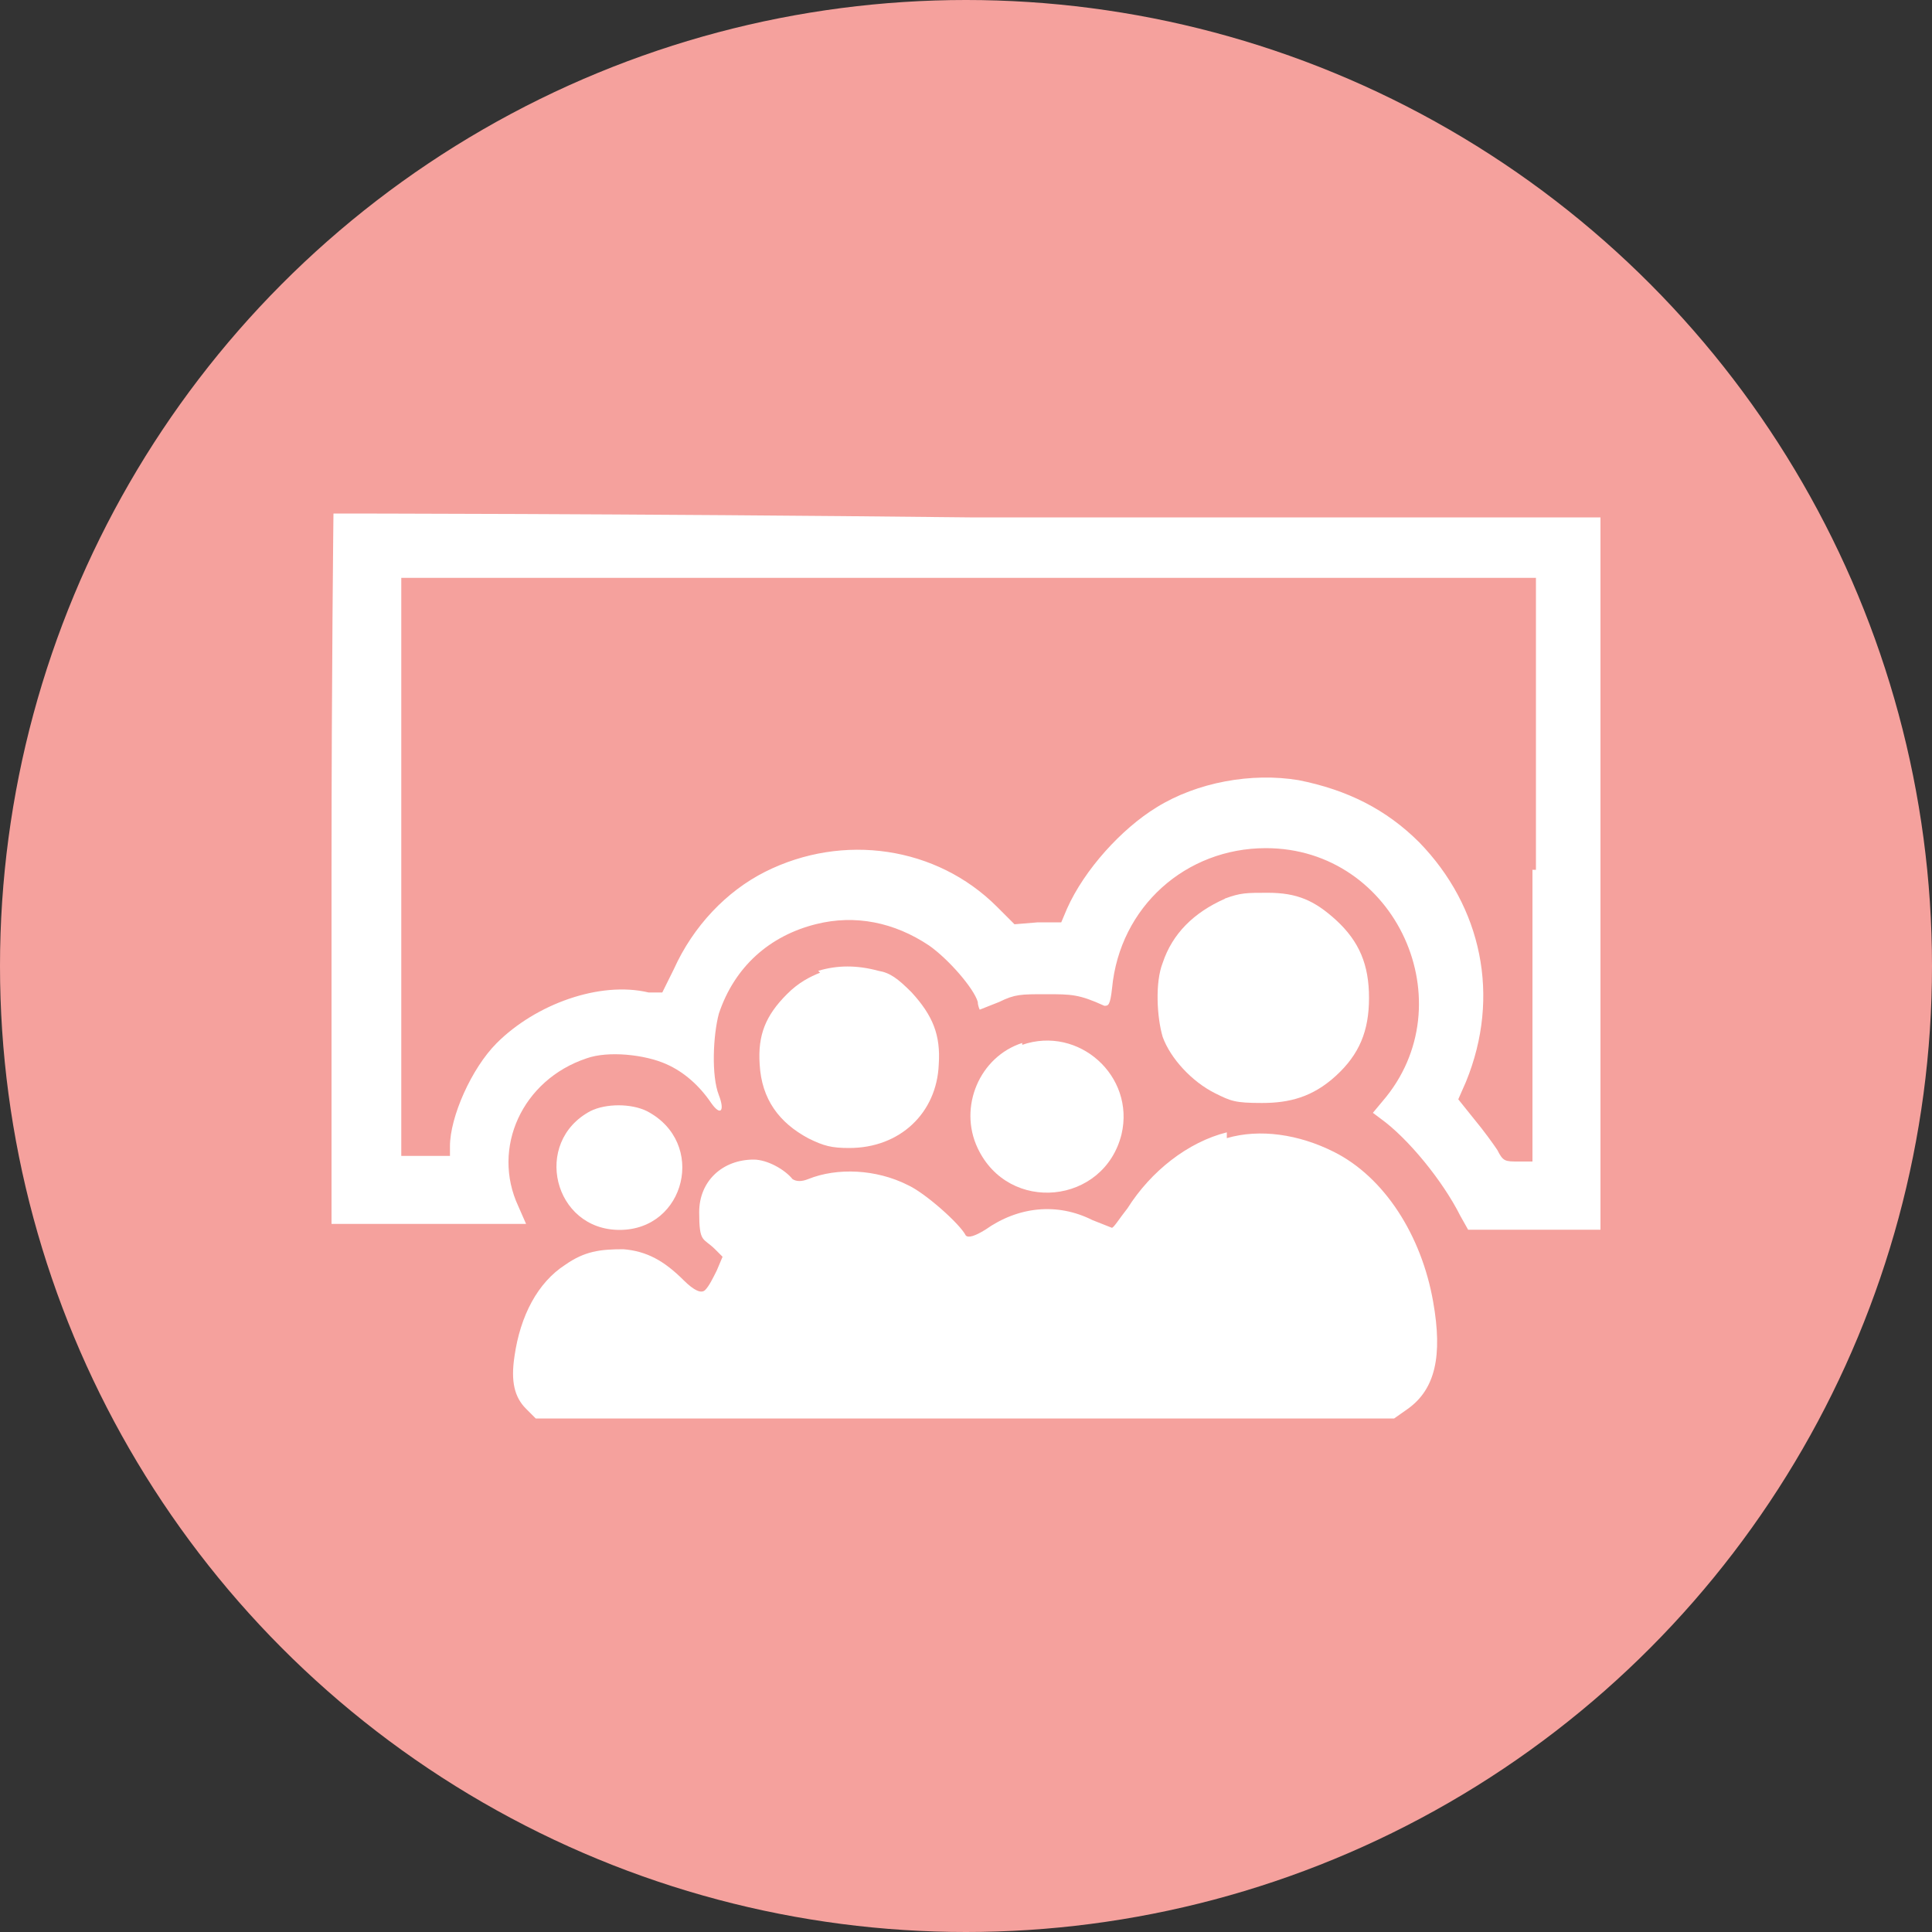 <?xml version="1.0" encoding="UTF-8"?>
<svg id="Layer_2" xmlns="http://www.w3.org/2000/svg" viewBox="0 0 100 100">
  <rect x="0" y="0" width="100" height="100" fill="#333333" stroke="none"/>
  <defs>
    <style>
      .cls-1 {
        fill: #f5a19d;
      }

      .cls-2 {
        fill: #fff;
      }
    </style>
  </defs>
  <g id="cohort">
    <g id="icon-format-pink">
      <circle class="cls-1" cx="50" cy="50" r="50"/>
      <g id="Layer_2-2" data-name="Layer_2">
        <g id="Layer_1-2">
          <g>
            <path class="cls-2" d="M17.26,26.58s-.1,8.36-.1,18.44v18.33h10.07l-.4-.91c-1.41-3.02.2-6.55,3.53-7.66,1.11-.4,3.02-.2,4.13.3.91.4,1.71,1.11,2.32,2.01.5.71.71.4.4-.4-.4-1.01-.3-3.12,0-4.23.81-2.42,2.62-4.03,5.04-4.63,2.01-.5,4.03-.1,5.84,1.11,1.01.71,2.32,2.22,2.52,2.92,0,.2.1.4.1.4,0,0,.5-.2,1.01-.4.81-.4,1.11-.4,2.42-.4s1.71,0,3.02.6c.2,0,.3,0,.4-.91.4-4.23,3.83-7.25,7.96-7.25,6.75,0,10.38,8.06,6.04,13.1l-.5.6.4.3c1.41,1.01,3.22,3.22,4.13,5.04l.4.71h6.85V26.78h-32.64c-18.13-.2-32.84-.2-32.94-.2ZM79.32,45.01v15.11h-.71c-.71,0-.81,0-1.11-.6-.2-.3-.71-1.01-1.21-1.61l-.81-1.01.4-.91c1.81-4.43.81-9.07-2.42-12.39-1.71-1.71-3.73-2.72-6.25-3.22-2.42-.4-5.24.1-7.35,1.41-1.81,1.11-3.73,3.22-4.63,5.24l-.3.71h-1.21l-1.21.1-.91-.91c-3.12-3.12-7.96-3.83-11.99-1.81-2.01,1.01-3.73,2.82-4.73,5.04l-.6,1.21h-.71c-2.52-.6-5.84.6-7.86,2.62-1.31,1.31-2.42,3.83-2.42,5.34v.5h-2.52v-29.92h58.73v15.11h-.2Z"/>
            <path class="cls-2" d="M63.4,46.52c-1.61.71-2.72,1.81-3.22,3.32-.4,1.01-.3,2.82,0,3.83.4,1.11,1.51,2.32,2.72,2.92.81.4,1.01.5,2.42.5s2.62-.3,3.83-1.41,1.71-2.32,1.71-4.03-.5-2.92-1.71-4.03c-1.11-1.01-2.01-1.41-3.53-1.41-1.11,0-1.41,0-2.22.3h0Z"/>
            <path class="cls-2" d="M42.44,50.35c-.5.2-1.11.5-1.71,1.11-1.11,1.11-1.51,2.12-1.41,3.63.1,1.81,1.01,3.02,2.52,3.83.81.4,1.21.5,2.12.5,2.62,0,4.53-1.81,4.63-4.33.1-1.51-.3-2.52-1.41-3.73-.71-.71-1.11-1.01-1.71-1.11-1.11-.3-2.12-.3-3.12,0h0l.1.1Z"/>
            <path class="cls-2" d="M52.92,53.98c-2.22.71-3.32,3.32-2.32,5.44,1.61,3.43,6.55,2.92,7.45-.71.71-3.02-2.22-5.64-5.14-4.63h0v-.1Z"/>
            <path class="cls-2" d="M30.56,57.51c-3.02,1.61-1.91,6.15,1.51,6.15s4.53-4.53,1.41-6.15c-.81-.4-2.12-.4-2.92,0Z"/>
            <path class="cls-2" d="M63.5,58.61c-2.01.5-3.93,2.01-5.14,3.93-.4.5-.71,1.01-.81,1.01l-1.01-.4c-1.81-.91-3.83-.71-5.54.5q-.81.5-1.01.3c-.3-.6-2.12-2.22-3.02-2.62-1.61-.81-3.63-.91-5.14-.3q-.5.2-.81,0c-.4-.5-1.31-1.01-2.01-1.01-1.61,0-2.82,1.11-2.82,2.72s.2,1.31.81,1.91l.4.4-.3.71c-.2.4-.4.81-.6,1.01q-.3.3-1.11-.5c-1.01-1.01-1.91-1.51-3.12-1.61-1.21,0-2.01.1-3.02.81-1.41.91-2.32,2.62-2.62,4.73-.2,1.31,0,2.12.6,2.72l.5.5h44.43l.71-.5c1.41-1.01,1.81-2.72,1.31-5.54-.6-3.43-2.52-6.45-5.14-7.76-1.81-.91-3.83-1.21-5.54-.71h0v-.3Z"/>
          </g>
        </g>
      </g>
    </g>
  </g>
</svg>